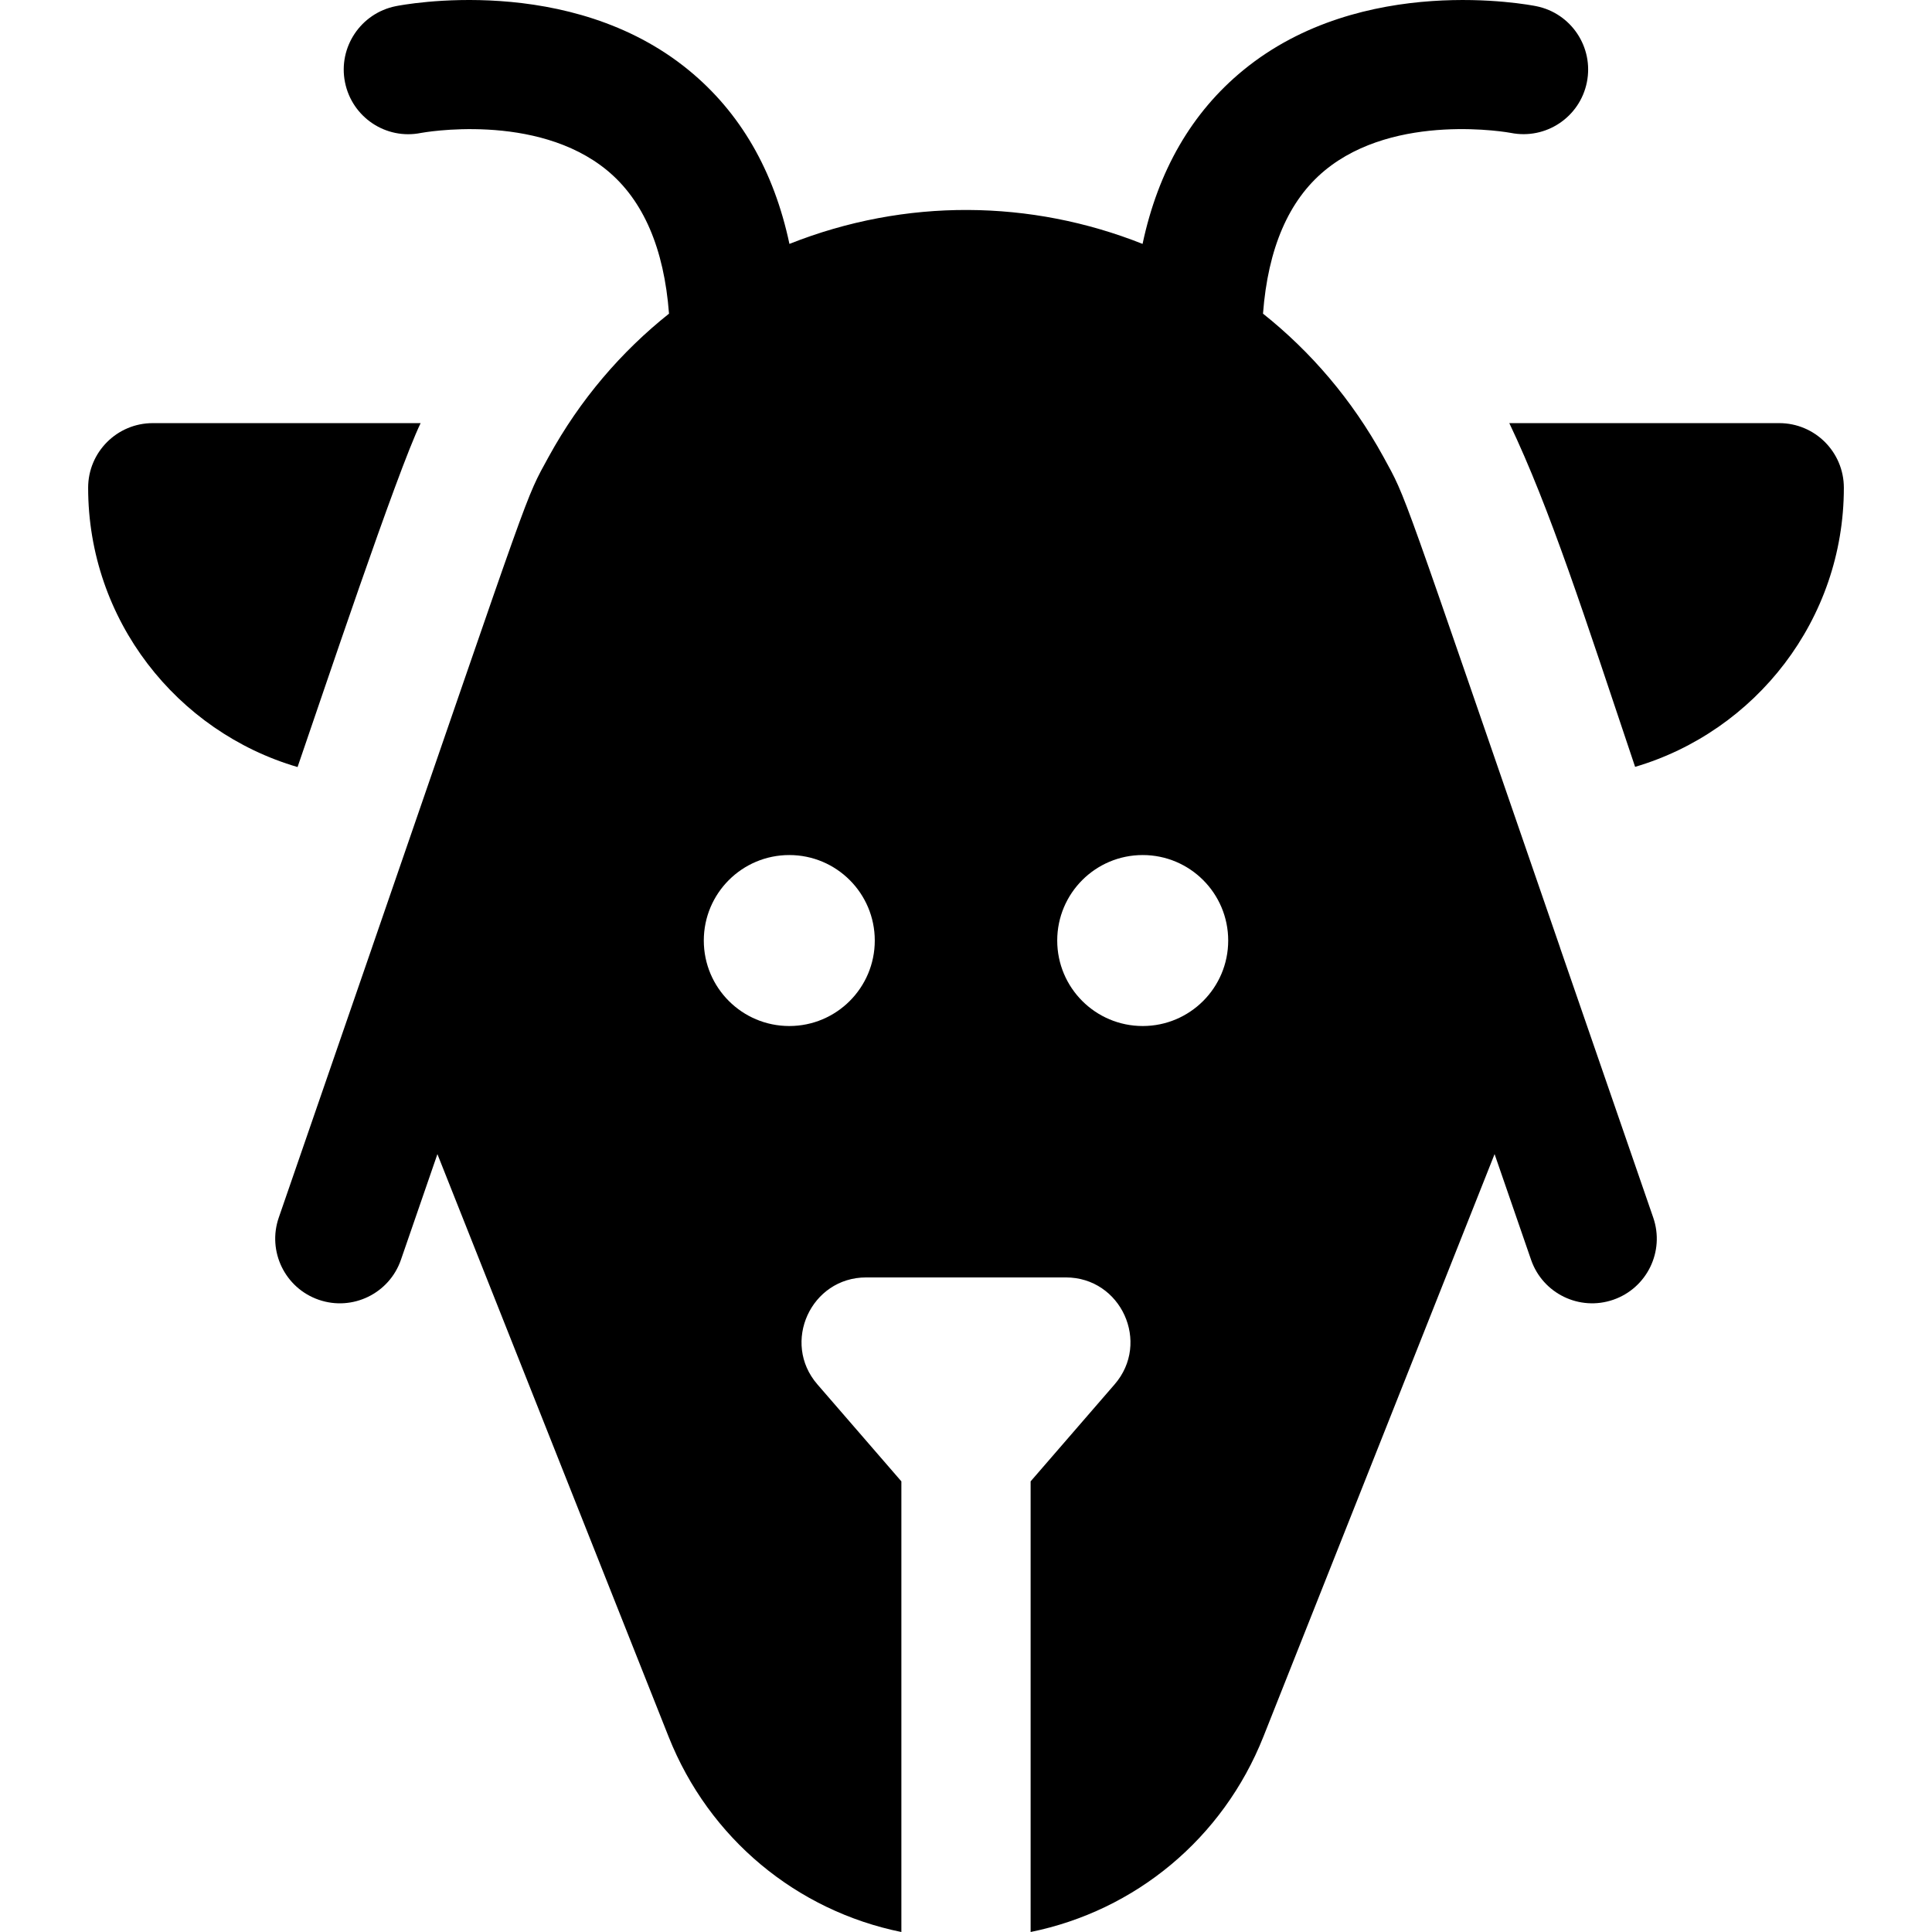 <?xml version="1.0" encoding="iso-8859-1"?>
<!-- Uploaded to: SVG Repo, www.svgrepo.com, Generator: SVG Repo Mixer Tools -->
<svg fill="#000000" height="800px" width="800px" version="1.1" id="Layer_1" xmlns="http://www.w3.org/2000/svg" xmlns:xlink="http://www.w3.org/1999/xlink" 
	 viewBox="0 0 512.001 512.001" xml:space="preserve">
<g>
	<g>
		<path d="M40.484,112.134c-9.458,0-17.126,7.668-17.126,17.126c0,35.022,23.47,64.647,55.499,74.016
			c6.484-18.776,26.293-78.031,32.612-91.141H40.484z"/>
	</g>
</g>
<g>
	<g>
		<path d="M471.517,112.134h-71.535c10.818,22.674,19.912,51.098,33.339,91.091c31.938-9.426,55.321-39.008,55.321-73.965
			C488.642,119.802,480.975,112.134,471.517,112.134z"/>
	</g>
</g>
<g>
	<g>
		<path d="M438.125,322.675l-24.637-71.353c-0.034-0.105-0.057-0.212-0.094-0.316c-43.019-124.571-40.359-118.224-46.798-129.983
			c-8.32-15.157-19.253-27.846-31.888-37.906c1.312-17.277,6.793-30.021,16.362-37.932c18.847-15.58,49.077-10.014,49.307-9.967
			c9.284,1.856,18.299-4.149,20.161-13.421c1.861-9.274-4.148-18.299-13.421-20.161c-1.868-0.374-46.094-8.881-77.622,16.949
			c-13.664,11.193-22.583,26.634-26.702,46.052c-29.542-11.736-62.758-12.246-93.586,0.001
			c-4.119-19.419-13.038-34.86-26.703-46.054C150.977-7.246,106.751,1.261,104.883,1.636C95.61,3.498,89.566,12.531,91.427,21.804
			c1.861,9.273,10.851,15.294,20.125,13.428c0.305-0.056,30.53-5.625,49.379,9.955c9.57,7.911,15.051,20.656,16.363,37.935
			c-12.633,10.058-23.563,22.747-31.878,37.902c-6.451,11.76-3.79,5.412-46.799,129.983c-0.01,0.031-0.017,0.063-0.029,0.095
			l-24.713,71.575c-3.087,8.941,1.658,18.69,10.598,21.777c8.94,3.086,18.689-1.657,21.777-10.598l9.668-28.001l61.258,154.36
			c10.743,27.081,34.011,46.159,61.698,51.788V392.578l-22.263-25.711c-9.579-11.052-1.724-28.337,12.947-28.337h52.895
			c14.659,0,22.514,17.285,12.935,28.337l-22.263,25.711v119.422c27.686-5.629,50.954-24.707,61.698-51.788l61.258-154.36
			l9.668,28.001c3.088,8.943,12.837,13.684,21.777,10.598C436.467,341.365,441.213,331.616,438.125,322.675z M209.17,271.907
			c-12.512,0-22.655-10.143-22.655-22.655c0-12.512,10.143-22.655,22.655-22.655c12.512,0,22.655,10.143,22.655,22.655
			C231.826,261.764,221.682,271.907,209.17,271.907z M302.831,271.907c-12.512,0-22.655-10.143-22.655-22.655
			c0-12.512,10.143-22.655,22.655-22.655c12.512,0,22.655,10.143,22.655,22.655C325.486,261.764,315.343,271.907,302.831,271.907z"
			/>
	</g>
</g>
</svg>